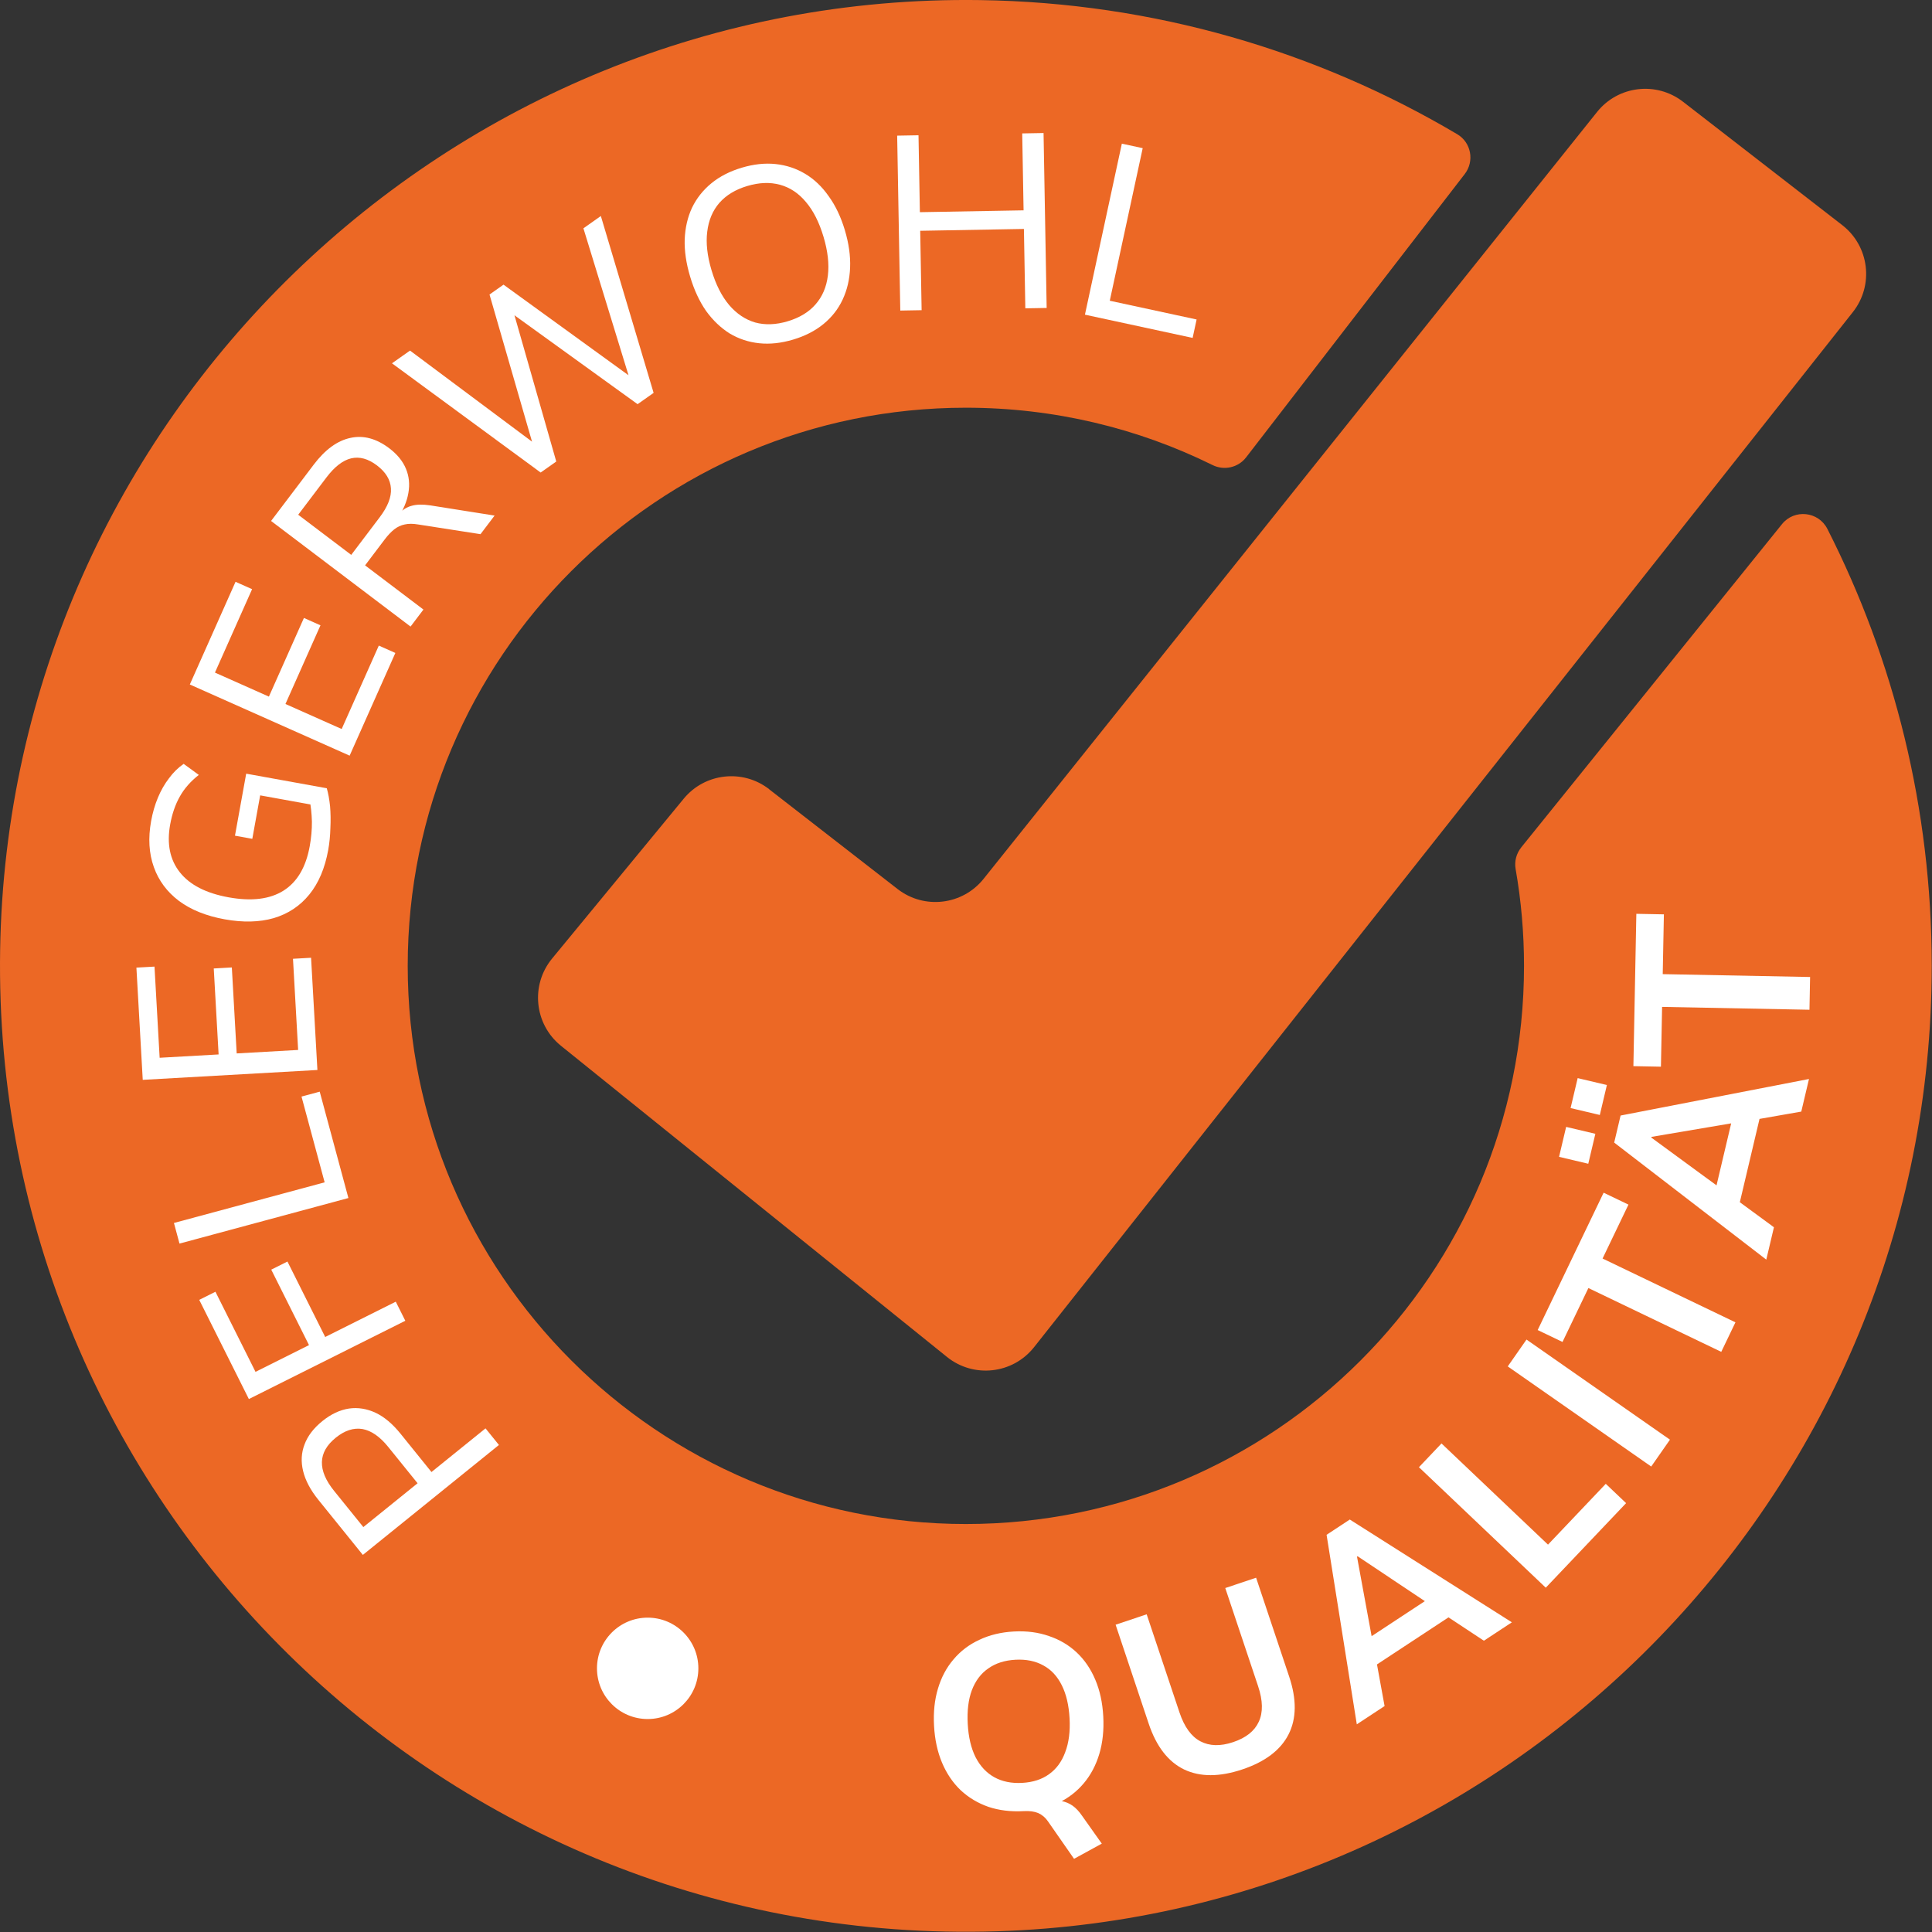 <svg xmlns="http://www.w3.org/2000/svg" width="436" height="436" viewBox="0 0 436 436" fill="none"><rect x="0" y="0" width="436" height="436" fill="#333333" stroke="none"/><g clip-path="url(#clip0_261_83)"><path d="M343.31 191.23C342.21 192.59 341.73 194.36 342.03 196.09C343.28 203.2 343.93 210.51 343.93 217.97C343.93 287.53 287.54 343.93 217.97 343.93C148.47 343.93 92.01 287.47 92.01 217.97C92.01 148.41 148.4 92.01 217.97 92.01C237.95 92.01 256.85 96.66 273.64 104.95C276.26 106.24 279.43 105.53 281.21 103.22L330.55 39.28C332.79 36.38 332.01 32.15 328.86 30.29C297.22 11.55 260.44 0.58 221.14 0.02C101.31 -1.69 1.98 94.52 0.03 214.35C-1.99 338.74 100.2 439.77 225.01 435.84C342.31 432.15 436 335.22 435.94 217.87C435.92 182.41 427.43 148.94 412.39 119.36C410.37 115.4 404.94 114.82 402.15 118.28L343.3 191.23H343.31Z" fill="#EC6825"></path><path d="M173.581 178.12L202.561 200.63C208.571 205.3 217.221 204.27 221.971 198.33L360.411 25.27C365.161 19.33 373.801 18.3 379.811 22.96L415.741 50.8C421.861 55.54 422.941 64.37 418.131 70.44L233.361 304.02C228.561 310.09 219.731 311.08 213.701 306.22L126.601 236.01C120.571 231.15 119.671 222.3 124.591 216.32L154.291 180.25C159.081 174.43 167.631 173.48 173.581 178.1V178.12Z" fill="#EC6825"></path><path d="M112.597 326.091L81.885 350.9L71.856 338.484C70.073 336.277 68.923 334.11 68.406 331.985C67.889 329.859 67.996 327.853 68.728 325.966C69.436 324.05 70.777 322.295 72.752 320.7C74.698 319.128 76.696 318.185 78.747 317.873C80.769 317.583 82.779 317.903 84.778 318.832C86.723 319.756 88.588 321.322 90.371 323.529L97.373 332.198L109.571 322.345L112.597 326.091ZM94.237 334.731L87.621 326.542C85.745 324.218 83.817 322.872 81.839 322.502C79.831 322.156 77.811 322.804 75.778 324.446C73.745 326.088 72.701 327.915 72.647 329.927C72.592 331.939 73.503 334.106 75.38 336.43L81.996 344.619L94.237 334.731Z" fill="white"></path><path d="M91.469 298.062L56.162 315.727L44.962 293.341L48.618 291.512L57.663 309.591L69.733 303.553L61.213 286.525L64.869 284.696L73.389 301.723L89.315 293.755L91.469 298.062Z" fill="white"></path><path d="M78.625 270.363L40.507 280.642L39.253 275.992L73.262 266.822L68.043 247.465L72.152 246.357L78.625 270.363Z" fill="white"></path><path d="M71.631 241.468L32.214 243.693L30.784 218.365L34.866 218.135L36.027 238.71L49.334 237.959L48.239 218.558L52.32 218.328L53.415 237.729L67.281 236.946L66.12 216.371L70.201 216.141L71.631 241.468Z" fill="white"></path><path d="M74.066 191.831C73.321 195.946 71.899 199.293 69.801 201.872C67.703 204.452 65.029 206.225 61.781 207.193C58.539 208.124 54.843 208.213 50.692 207.462C46.541 206.71 43.11 205.331 40.4 203.323C37.697 201.278 35.805 198.735 34.724 195.694C33.613 192.609 33.407 189.138 34.105 185.281C34.444 183.407 34.95 181.659 35.624 180.036C36.297 178.412 37.131 176.951 38.125 175.651C39.082 174.344 40.19 173.255 41.448 172.383L44.866 174.879C43.011 176.327 41.576 177.964 40.562 179.791C39.555 181.582 38.836 183.671 38.403 186.059C37.612 190.431 38.344 194.035 40.601 196.871C42.857 199.708 46.52 201.585 51.589 202.502C56.769 203.44 60.901 202.936 63.985 200.99C67.069 199.044 69.04 195.702 69.897 190.963C70.243 189.053 70.407 187.204 70.389 185.418C70.341 183.588 70.156 181.885 69.834 180.309L72.325 181.955L58.714 179.492L56.938 189.3L53.026 188.592L55.559 174.595L73.744 177.887C74.072 179.009 74.32 180.363 74.489 181.948C74.62 183.528 74.643 185.182 74.558 186.912C74.515 188.612 74.351 190.252 74.066 191.831Z" fill="white"></path><path d="M78.904 170.53L42.838 154.472L53.156 131.297L56.89 132.96L48.508 151.786L60.684 157.207L68.588 139.455L72.322 141.118L64.419 158.87L77.106 164.519L85.488 145.692L89.222 147.355L78.904 170.53Z" fill="white"></path><path d="M92.651 141.399L61.175 117.567L70.809 104.843C73.378 101.45 76.139 99.443 79.091 98.821C82.013 98.177 84.933 98.96 87.85 101.168C89.636 102.52 90.887 104.053 91.603 105.766C92.32 107.479 92.506 109.306 92.161 111.246C91.839 113.156 91.005 115.123 89.659 117.148L89.538 116.565L90.09 115.929C90.871 115.022 91.814 114.425 92.921 114.139C93.997 113.83 95.379 113.799 97.065 114.045L111.615 116.352L108.437 120.548L94.425 118.368C93.223 118.161 92.197 118.156 91.345 118.354C90.463 118.529 89.662 118.906 88.943 119.485C88.246 120.035 87.525 120.801 86.782 121.783L82.388 127.587L95.558 137.559L92.651 141.399ZM79.262 125.221L85.685 116.738C87.51 114.327 88.356 112.158 88.223 110.231C88.112 108.274 87.06 106.541 85.066 105.031C83.072 103.521 81.133 102.99 79.249 103.437C77.365 103.883 75.5 105.327 73.652 107.768L67.297 116.162L79.262 125.221Z" fill="white"></path><path d="M122.01 106.637L88.458 81.989L92.531 79.117L121.609 100.822L120.603 101.532L110.471 66.466L113.629 64.239L143.197 85.667L142.328 86.28L131.661 51.524L135.596 48.748L147.502 88.662L143.886 91.211L115.27 70.551L115.819 70.163L125.534 104.152L122.01 106.637Z" fill="white"></path><path d="M178.99 76.637C176.307 77.439 173.759 77.714 171.346 77.462C168.932 77.21 166.705 76.473 164.664 75.252C162.649 73.984 160.876 72.293 159.348 70.178C157.844 68.017 156.643 65.434 155.745 62.43C154.846 59.425 154.437 56.625 154.518 54.029C154.624 51.386 155.177 49 156.176 46.87C157.212 44.729 158.669 42.89 160.547 41.354C162.426 39.818 164.706 38.649 167.389 37.847C170.072 37.044 172.62 36.769 175.033 37.022C177.447 37.274 179.674 38.011 181.715 39.232C183.755 40.453 185.528 42.144 187.031 44.305C188.56 46.42 189.768 48.962 190.656 51.931C191.555 54.935 191.951 57.759 191.845 60.401C191.739 63.044 191.174 65.453 190.149 67.63C189.15 69.76 187.71 71.594 185.832 73.13C183.953 74.666 181.673 75.835 178.99 76.637ZM177.754 72.506C180.437 71.704 182.532 70.434 184.039 68.698C185.581 66.95 186.511 64.782 186.828 62.194C187.145 59.605 186.817 56.683 185.843 53.428C184.859 50.138 183.529 47.515 181.854 45.562C180.214 43.597 178.27 42.308 176.022 41.694C173.773 41.081 171.307 41.175 168.625 41.978C165.978 42.769 163.883 44.039 162.34 45.786C160.833 47.523 159.921 49.685 159.605 52.274C159.277 54.827 159.6 57.731 160.573 60.986C161.547 64.24 162.876 66.863 164.563 68.853C166.238 70.806 168.187 72.113 170.411 72.773C172.66 73.386 175.108 73.297 177.754 72.506Z" fill="white"></path><path d="M203.17 70.085L202.467 30.612L207.282 30.526L207.591 47.883L230.995 47.466L230.686 30.109L235.502 30.023L236.204 69.497L231.389 69.583L231.07 51.666L207.666 52.082L207.985 70L203.17 70.085Z" fill="white"></path><path d="M244.84 71.012L253.17 32.421L257.877 33.437L250.446 67.868L270.042 72.098L269.145 76.258L244.84 71.012Z" fill="white"></path><path d="M146.161 387.94C152.479 387.94 157.601 382.818 157.601 376.5C157.601 370.182 152.479 365.06 146.161 365.06C139.843 365.06 134.721 370.182 134.721 376.5C134.721 382.818 139.843 387.94 146.161 387.94Z" fill="white"></path><path d="M242.383 419.485L236.478 411.004C235.909 410.175 235.184 409.56 234.302 409.16C233.422 408.797 232.348 408.65 231.081 408.72L236.497 406.236C237.652 406.172 238.685 406.246 239.594 406.458C240.501 406.633 241.323 406.98 242.062 407.501C242.801 408.021 243.516 408.785 244.207 409.794L248.645 416.057L242.383 419.485ZM231.025 408.723C228.117 408.882 225.464 408.561 223.064 407.758C220.662 406.917 218.575 405.667 216.801 404.007C215.026 402.31 213.622 400.237 212.59 397.788C211.559 395.34 210.958 392.569 210.788 389.475C210.618 386.381 210.913 383.579 211.673 381.069C212.431 378.523 213.6 376.327 215.182 374.483C216.761 372.602 218.699 371.131 220.997 370.07C223.292 368.972 225.893 368.343 228.801 368.184C231.671 368.026 234.307 368.368 236.709 369.208C239.108 370.011 241.195 371.243 242.969 372.903C244.742 374.563 246.145 376.617 247.177 379.066C248.206 381.477 248.806 384.23 248.976 387.324C249.145 390.418 248.851 393.238 248.094 395.785C247.336 398.331 246.168 400.545 244.588 402.427C243.009 404.308 241.072 405.798 238.776 406.896C236.479 407.956 233.895 408.566 231.025 408.723ZM230.675 402.349C233.098 402.216 235.119 401.563 236.737 400.39C238.392 399.214 239.61 397.559 240.39 395.422C241.208 393.283 241.536 390.742 241.374 387.797C241.211 384.814 240.625 382.323 239.618 380.322C238.609 378.283 237.218 376.789 235.446 375.839C233.672 374.852 231.574 374.425 229.151 374.558C226.728 374.691 224.688 375.345 223.033 376.52C221.375 377.658 220.138 379.296 219.321 381.435C218.538 383.534 218.229 386.075 218.393 389.057C218.554 392.002 219.14 394.494 220.149 396.532C221.195 398.569 222.605 400.081 224.38 401.067C226.154 402.054 228.252 402.481 230.675 402.349Z" fill="white"></path><path d="M280.34 399.316C275.207 401.032 270.838 401.037 267.236 399.328C263.622 397.584 260.95 394.128 259.222 388.959L251.763 366.653L258.773 364.308L266.179 386.455C267.268 389.712 268.84 391.883 270.896 392.967C272.951 394.051 275.412 394.114 278.28 393.155C281.184 392.184 283.112 390.653 284.067 388.563C285.056 386.46 285.007 383.781 283.917 380.523L276.511 358.377L283.469 356.05L290.928 378.356C292.645 383.49 292.602 387.835 290.799 391.39C288.996 394.945 285.51 397.587 280.34 399.316Z" fill="white"></path><path d="M306.194 389.134L299.373 346.364L304.613 342.917L341.188 366.112L334.873 370.267L324.802 363.62L328.684 363.814L308.941 376.803L310.299 373.161L312.463 385.01L306.194 389.134ZM306.239 351.298L309.877 371.093L307.706 370.443L323.332 360.163L323.117 362.383L306.379 351.206L306.239 351.298Z" fill="white"></path><path d="M348.839 358.299L320.216 331.108L325.307 325.748L349.342 348.581L362.379 334.858L366.967 339.217L348.839 358.299Z" fill="white"></path><path d="M372.634 330.957L340.259 308.363L344.489 302.301L376.865 324.895L372.634 330.957Z" fill="white"></path><path d="M388.442 305.077L358.456 290.678L352.614 302.844L347.011 300.153L361.895 269.158L367.498 271.849L361.656 284.015L391.642 298.414L388.442 305.077Z" fill="white"></path><path d="M398.603 284.264L364.279 257.851L365.722 251.747L408.239 243.499L406.5 250.857L394.615 252.938L397.57 250.415L392.134 273.413L390.621 269.833L400.329 276.961L398.603 284.264ZM372.659 256.725L388.894 268.619L386.869 269.636L391.172 251.434L392.54 253.196L372.697 256.561L372.659 256.725ZM361.034 251.618L354.439 250.059L356.037 243.301L362.631 244.86L361.034 251.618ZM358.431 262.626L351.837 261.067L353.435 254.31L360.029 255.868L358.431 262.626Z" fill="white"></path><path d="M408.347 227.873L375.089 227.228L374.828 240.722L368.613 240.601L369.279 206.224L375.494 206.344L375.233 219.838L408.49 220.482L408.347 227.873Z" fill="white"></path></g><defs><clipPath id="clip0_261_83"><rect width="435.94" height="435.94" fill="white"></rect></clipPath></defs></svg>